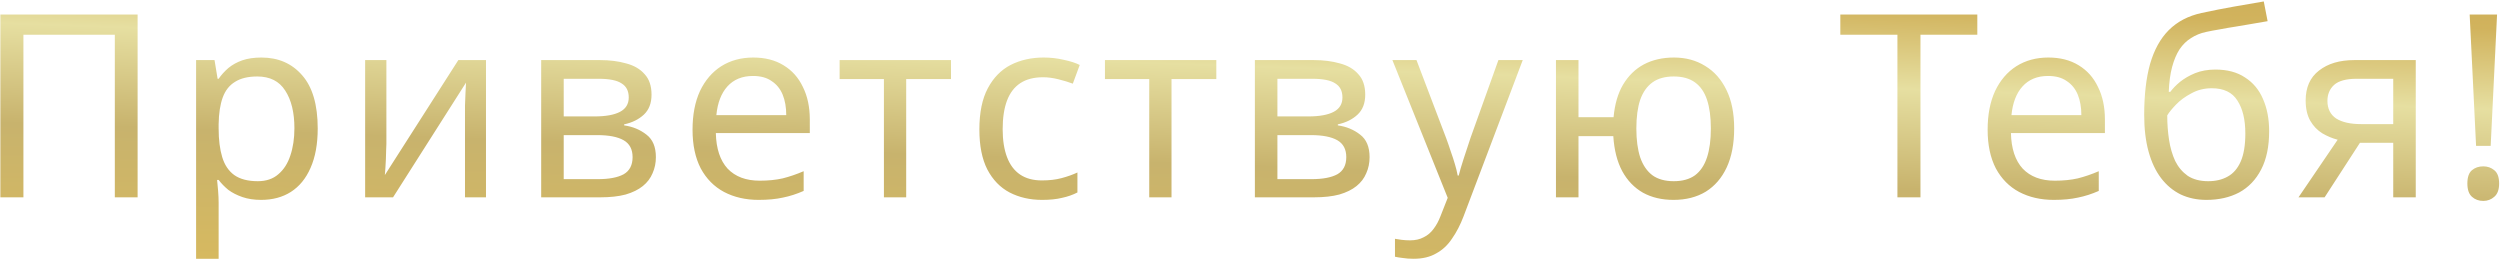 <?xml version="1.0" encoding="UTF-8"?> <svg xmlns="http://www.w3.org/2000/svg" width="1533" height="159" viewBox="0 0 1533 159" fill="none"> <path d="M0.229 121V8.902H84.381V121H70.408V21.305H14.359V121H0.229ZM160.282 35.278C170.644 35.278 178.965 38.889 185.245 46.111C191.63 53.333 194.822 64.218 194.822 78.767C194.822 88.292 193.357 96.351 190.426 102.945C187.6 109.434 183.57 114.354 178.337 117.703C173.208 120.948 167.138 122.57 160.125 122.57C155.834 122.57 152.013 121.994 148.664 120.843C145.315 119.692 142.436 118.226 140.029 116.447C137.726 114.563 135.738 112.522 134.063 110.324H133.121C133.33 112.103 133.54 114.354 133.749 117.075C133.958 119.796 134.063 122.151 134.063 124.14V158.68H120.247V36.848H131.551L133.435 48.309H134.063C135.738 45.902 137.726 43.704 140.029 41.715C142.436 39.726 145.262 38.156 148.507 37.005C151.856 35.854 155.781 35.278 160.282 35.278ZM157.77 46.896C152.118 46.896 147.565 47.995 144.111 50.193C140.657 52.286 138.145 55.479 136.575 59.77C135.005 64.061 134.168 69.504 134.063 76.098V78.767C134.063 85.675 134.796 91.536 136.261 96.351C137.726 101.166 140.186 104.829 143.64 107.341C147.199 109.853 152.013 111.109 158.084 111.109C163.213 111.109 167.399 109.696 170.644 106.87C173.993 104.044 176.453 100.224 178.023 95.409C179.698 90.49 180.535 84.89 180.535 78.61C180.535 68.981 178.651 61.288 174.883 55.531C171.22 49.774 165.515 46.896 157.77 46.896ZM236.935 88.187C236.935 89.129 236.882 90.49 236.778 92.269C236.778 93.944 236.725 95.775 236.621 97.764C236.516 99.648 236.411 101.48 236.307 103.259C236.202 104.934 236.097 106.294 235.993 107.341L281.052 36.848H298.008V121H285.134V71.388C285.134 69.713 285.134 67.515 285.134 64.794C285.238 62.073 285.343 59.404 285.448 56.787C285.552 54.066 285.657 52.025 285.762 50.664L241.017 121H223.904V36.848H236.935V88.187ZM399.52 58.043C399.52 63.276 397.95 67.358 394.81 70.289C391.67 73.22 387.641 75.208 382.721 76.255V76.883C387.955 77.616 392.508 79.5 396.38 82.535C400.253 85.466 402.189 90.071 402.189 96.351C402.189 99.91 401.509 103.207 400.148 106.242C398.892 109.277 396.904 111.894 394.182 114.092C391.461 116.29 387.955 118.017 383.663 119.273C379.372 120.424 374.191 121 368.12 121H331.853V36.848H367.963C373.929 36.848 379.267 37.528 383.977 38.889C388.792 40.145 392.56 42.343 395.281 45.483C398.107 48.518 399.52 52.705 399.52 58.043ZM387.902 96.351C387.902 91.536 386.071 88.082 382.407 85.989C378.744 83.896 373.354 82.849 366.236 82.849H345.669V109.853H366.55C373.458 109.853 378.744 108.859 382.407 106.87C386.071 104.777 387.902 101.27 387.902 96.351ZM385.547 59.77C385.547 55.793 384.082 52.914 381.151 51.135C378.325 49.251 373.668 48.309 367.178 48.309H345.669V71.388H364.666C371.47 71.388 376.651 70.446 380.209 68.562C383.768 66.678 385.547 63.747 385.547 59.77ZM461.876 35.278C469.098 35.278 475.274 36.848 480.402 39.988C485.636 43.128 489.613 47.576 492.334 53.333C495.16 58.985 496.573 65.631 496.573 73.272V81.593H438.954C439.164 91.118 441.571 98.392 446.176 103.416C450.886 108.335 457.428 110.795 465.801 110.795C471.139 110.795 475.849 110.324 479.931 109.382C484.118 108.335 488.409 106.87 492.805 104.986V117.075C488.514 118.959 484.275 120.32 480.088 121.157C475.902 122.099 470.93 122.57 465.173 122.57C457.219 122.57 450.154 120.948 443.978 117.703C437.908 114.458 433.145 109.644 429.691 103.259C426.342 96.77 424.667 88.867 424.667 79.552C424.667 70.341 426.185 62.439 429.22 55.845C432.36 49.251 436.704 44.175 442.251 40.616C447.903 37.057 454.445 35.278 461.876 35.278ZM461.719 46.582C455.125 46.582 449.892 48.728 446.019 53.019C442.251 57.206 440.001 63.067 439.268 70.603H482.129C482.129 65.788 481.397 61.602 479.931 58.043C478.466 54.484 476.216 51.711 473.18 49.722C470.25 47.629 466.429 46.582 461.719 46.582ZM583.152 48.466H555.677V121H542.018V48.466H514.857V36.848H583.152V48.466ZM639.015 122.57C631.584 122.57 624.938 121.052 619.076 118.017C613.32 114.982 608.767 110.272 605.417 103.887C602.173 97.502 600.55 89.338 600.55 79.395C600.55 69.033 602.277 60.607 605.731 54.118C609.185 47.629 613.843 42.866 619.704 39.831C625.67 36.796 632.421 35.278 639.957 35.278C644.249 35.278 648.383 35.749 652.36 36.691C656.338 37.528 659.582 38.575 662.094 39.831L657.855 51.292C655.343 50.35 652.413 49.46 649.063 48.623C645.714 47.786 642.574 47.367 639.643 47.367C633.991 47.367 629.334 48.571 625.67 50.978C622.007 53.385 619.286 56.944 617.506 61.654C615.727 66.364 614.837 72.225 614.837 79.238C614.837 85.937 615.727 91.641 617.506 96.351C619.286 101.061 621.955 104.62 625.513 107.027C629.072 109.434 633.52 110.638 638.858 110.638C643.464 110.638 647.493 110.167 650.947 109.225C654.506 108.283 657.751 107.132 660.681 105.771V118.017C657.855 119.482 654.715 120.581 651.261 121.314C647.912 122.151 643.83 122.57 639.015 122.57ZM745.849 48.466H718.374V121H704.715V48.466H677.554V36.848H745.849V48.466ZM837.158 58.043C837.158 63.276 835.588 67.358 832.448 70.289C829.308 73.22 825.278 75.208 820.359 76.255V76.883C825.592 77.616 830.145 79.5 834.018 82.535C837.891 85.466 839.827 90.071 839.827 96.351C839.827 99.91 839.147 103.207 837.786 106.242C836.53 109.277 834.541 111.894 831.82 114.092C829.099 116.29 825.592 118.017 821.301 119.273C817.01 120.424 811.829 121 805.758 121H769.491V36.848H805.601C811.567 36.848 816.905 37.528 821.615 38.889C826.43 40.145 830.198 42.343 832.919 45.483C835.745 48.518 837.158 52.705 837.158 58.043ZM825.54 96.351C825.54 91.536 823.708 88.082 820.045 85.989C816.382 83.896 810.991 82.849 803.874 82.849H783.307V109.853H804.188C811.096 109.853 816.382 108.859 820.045 106.87C823.708 104.777 825.54 101.27 825.54 96.351ZM823.185 59.77C823.185 55.793 821.72 52.914 818.789 51.135C815.963 49.251 811.305 48.309 804.816 48.309H783.307V71.388H802.304C809.107 71.388 814.288 70.446 817.847 68.562C821.406 66.678 823.185 63.747 823.185 59.77ZM853.827 36.848H868.585L886.797 84.733C887.844 87.559 888.786 90.28 889.623 92.897C890.565 95.514 891.402 98.078 892.135 100.59C892.868 102.997 893.443 105.352 893.862 107.655H894.49C895.118 105.038 896.112 101.637 897.473 97.45C898.834 93.159 900.247 88.867 901.712 84.576L918.825 36.848H933.74L897.473 132.618C895.484 137.851 893.129 142.404 890.408 146.277C887.791 150.254 884.547 153.29 880.674 155.383C876.906 157.581 872.301 158.68 866.858 158.68C864.346 158.68 862.148 158.523 860.264 158.209C858.38 158 856.758 157.738 855.397 157.424V146.434C856.548 146.643 857.909 146.853 859.479 147.062C861.154 147.271 862.881 147.376 864.66 147.376C867.905 147.376 870.678 146.748 872.981 145.492C875.388 144.341 877.429 142.614 879.104 140.311C880.779 138.113 882.192 135.496 883.343 132.461L887.739 121.314L853.827 36.848ZM1063.39 78.767C1063.39 88.082 1061.87 96.037 1058.83 102.631C1055.8 109.12 1051.51 114.092 1045.96 117.546C1040.41 120.895 1033.82 122.57 1026.18 122.57C1019.06 122.57 1012.83 121.105 1007.49 118.174C1002.16 115.139 997.916 110.743 994.776 104.986C991.636 99.125 989.805 91.955 989.281 83.477H967.929V121H954.113V36.848H967.929V71.859H989.438C990.171 63.904 992.107 57.258 995.247 51.92C998.492 46.477 1002.73 42.343 1007.96 39.517C1013.3 36.691 1019.48 35.278 1026.49 35.278C1033.71 35.278 1040.1 37.005 1045.64 40.459C1051.19 43.808 1055.54 48.728 1058.68 55.217C1061.82 61.602 1063.39 69.452 1063.39 78.767ZM1003.41 78.767C1003.41 85.78 1004.2 91.693 1005.77 96.508C1007.44 101.323 1009.95 104.986 1013.3 107.498C1016.65 109.905 1021 111.109 1026.33 111.109C1031.67 111.109 1036.01 109.905 1039.36 107.498C1042.71 104.986 1045.17 101.323 1046.74 96.508C1048.31 91.693 1049.1 85.78 1049.1 78.767C1049.1 71.754 1048.31 65.893 1046.74 61.183C1045.17 56.473 1042.71 52.914 1039.36 50.507C1036.01 48.1 1031.67 46.896 1026.33 46.896C1021 46.896 1016.65 48.1 1013.3 50.507C1009.95 52.914 1007.44 56.473 1005.77 61.183C1004.2 65.893 1003.41 71.754 1003.41 78.767ZM1177.63 121H1163.5V21.305H1128.49V8.902H1212.49V21.305H1177.63V121ZM1256.03 35.278C1263.25 35.278 1269.43 36.848 1274.56 39.988C1279.79 43.128 1283.77 47.576 1286.49 53.333C1289.32 58.985 1290.73 65.631 1290.73 73.272V81.593H1233.11C1233.32 91.118 1235.73 98.392 1240.33 103.416C1245.04 108.335 1251.58 110.795 1259.96 110.795C1265.3 110.795 1270.01 110.324 1274.09 109.382C1278.27 108.335 1282.57 106.87 1286.96 104.986V117.075C1282.67 118.959 1278.43 120.32 1274.24 121.157C1270.06 122.099 1265.09 122.57 1259.33 122.57C1251.38 122.57 1244.31 120.948 1238.13 117.703C1232.06 114.458 1227.3 109.644 1223.85 103.259C1220.5 96.77 1218.82 88.867 1218.82 79.552C1218.82 70.341 1220.34 62.439 1223.38 55.845C1226.52 49.251 1230.86 44.175 1236.41 40.616C1242.06 37.057 1248.6 35.278 1256.03 35.278ZM1255.88 46.582C1249.28 46.582 1244.05 48.728 1240.18 53.019C1236.41 57.206 1234.16 63.067 1233.42 70.603H1276.29C1276.29 65.788 1275.55 61.602 1274.09 58.043C1272.62 54.484 1270.37 51.711 1267.34 49.722C1264.41 47.629 1260.59 46.582 1255.88 46.582ZM1314.82 70.446C1314.82 58.2 1316.03 47.786 1318.43 39.203C1320.94 30.516 1324.77 23.608 1329.89 18.479C1335.13 13.246 1341.83 9.739 1349.99 7.96C1356.79 6.495 1363.44 5.186 1369.93 4.035C1376.42 2.884 1382.49 1.837 1388.14 0.895L1390.5 12.984C1387.77 13.403 1384.74 13.926 1381.39 14.554C1378.04 15.077 1374.64 15.653 1371.18 16.281C1367.73 16.804 1364.38 17.38 1361.14 18.008C1358 18.531 1355.22 19.055 1352.82 19.578C1349.36 20.311 1346.27 21.567 1343.55 23.346C1340.83 25.021 1338.48 27.323 1336.49 30.254C1334.6 33.185 1333.09 36.796 1331.93 41.087C1330.78 45.378 1330.1 50.455 1329.89 56.316H1330.84C1332.3 54.327 1334.29 52.286 1336.8 50.193C1339.42 48.1 1342.51 46.32 1346.06 44.855C1349.73 43.39 1353.86 42.657 1358.47 42.657C1365.79 42.657 1371.87 44.279 1376.68 47.524C1381.6 50.664 1385.26 55.06 1387.67 60.712C1390.18 66.364 1391.44 72.958 1391.44 80.494C1391.44 89.809 1389.82 97.607 1386.57 103.887C1383.33 110.167 1378.83 114.877 1373.07 118.017C1367.31 121.052 1360.61 122.57 1352.97 122.57C1347.22 122.57 1341.98 121.471 1337.27 119.273C1332.56 116.97 1328.53 113.621 1325.18 109.225C1321.83 104.829 1319.27 99.386 1317.49 92.897C1315.71 86.408 1314.82 78.924 1314.82 70.446ZM1354.07 111.109C1358.68 111.109 1362.65 110.167 1366 108.283C1369.46 106.399 1372.13 103.311 1374.01 99.02C1375.89 94.729 1376.84 89.024 1376.84 81.907C1376.84 73.324 1375.21 66.573 1371.97 61.654C1368.83 56.63 1363.6 54.118 1356.27 54.118C1351.66 54.118 1347.48 55.165 1343.71 57.258C1339.94 59.247 1336.8 61.549 1334.29 64.166C1331.78 66.783 1330 68.981 1328.95 70.76C1328.95 75.889 1329.32 80.86 1330.05 85.675C1330.78 90.49 1332.04 94.833 1333.82 98.706C1335.7 102.474 1338.27 105.509 1341.51 107.812C1344.86 110.01 1349.05 111.109 1354.07 111.109ZM1425.45 121H1409.44L1433.46 85.675C1430.21 84.838 1427.07 83.529 1424.04 81.75C1421 79.866 1418.54 77.302 1416.66 74.057C1414.77 70.708 1413.83 66.573 1413.83 61.654C1413.83 53.595 1416.55 47.472 1422 43.285C1427.44 38.994 1434.66 36.848 1443.66 36.848H1481.34V121H1467.53V87.559H1447.12L1425.45 121ZM1427.18 61.811C1427.18 66.626 1428.96 70.237 1432.51 72.644C1436.18 74.947 1441.25 76.098 1447.74 76.098H1467.53V48.309H1445.07C1438.69 48.309 1434.08 49.565 1431.26 52.077C1428.54 54.589 1427.18 57.834 1427.18 61.811ZM1527.28 89.443H1518.33L1514.4 8.902H1531.2L1527.28 89.443ZM1512.99 112.522C1512.99 108.649 1513.93 105.928 1515.82 104.358C1517.7 102.788 1520 102.003 1522.73 102.003C1525.34 102.003 1527.59 102.788 1529.48 104.358C1531.47 105.928 1532.46 108.649 1532.46 112.522C1532.46 116.29 1531.47 119.011 1529.48 120.686C1527.59 122.361 1525.34 123.198 1522.73 123.198C1520 123.198 1517.7 122.361 1515.82 120.686C1513.93 119.011 1512.99 116.29 1512.99 112.522Z" fill="url(#paint0_linear_301_8)"></path> <defs> <linearGradient id="paint0_linear_301_8" x1="786.331" y1="-75.01" x2="776.907" y2="196.538" gradientUnits="userSpaceOnUse"> <stop stop-color="#CAA64C"></stop> <stop offset="0.246" stop-color="#D1B35D"></stop> <stop offset="0.428" stop-color="#E6DFA1"></stop> <stop offset="0.653" stop-color="#C8B36D"></stop> <stop offset="1" stop-color="#D9BA5D"></stop> </linearGradient> </defs> </svg> 